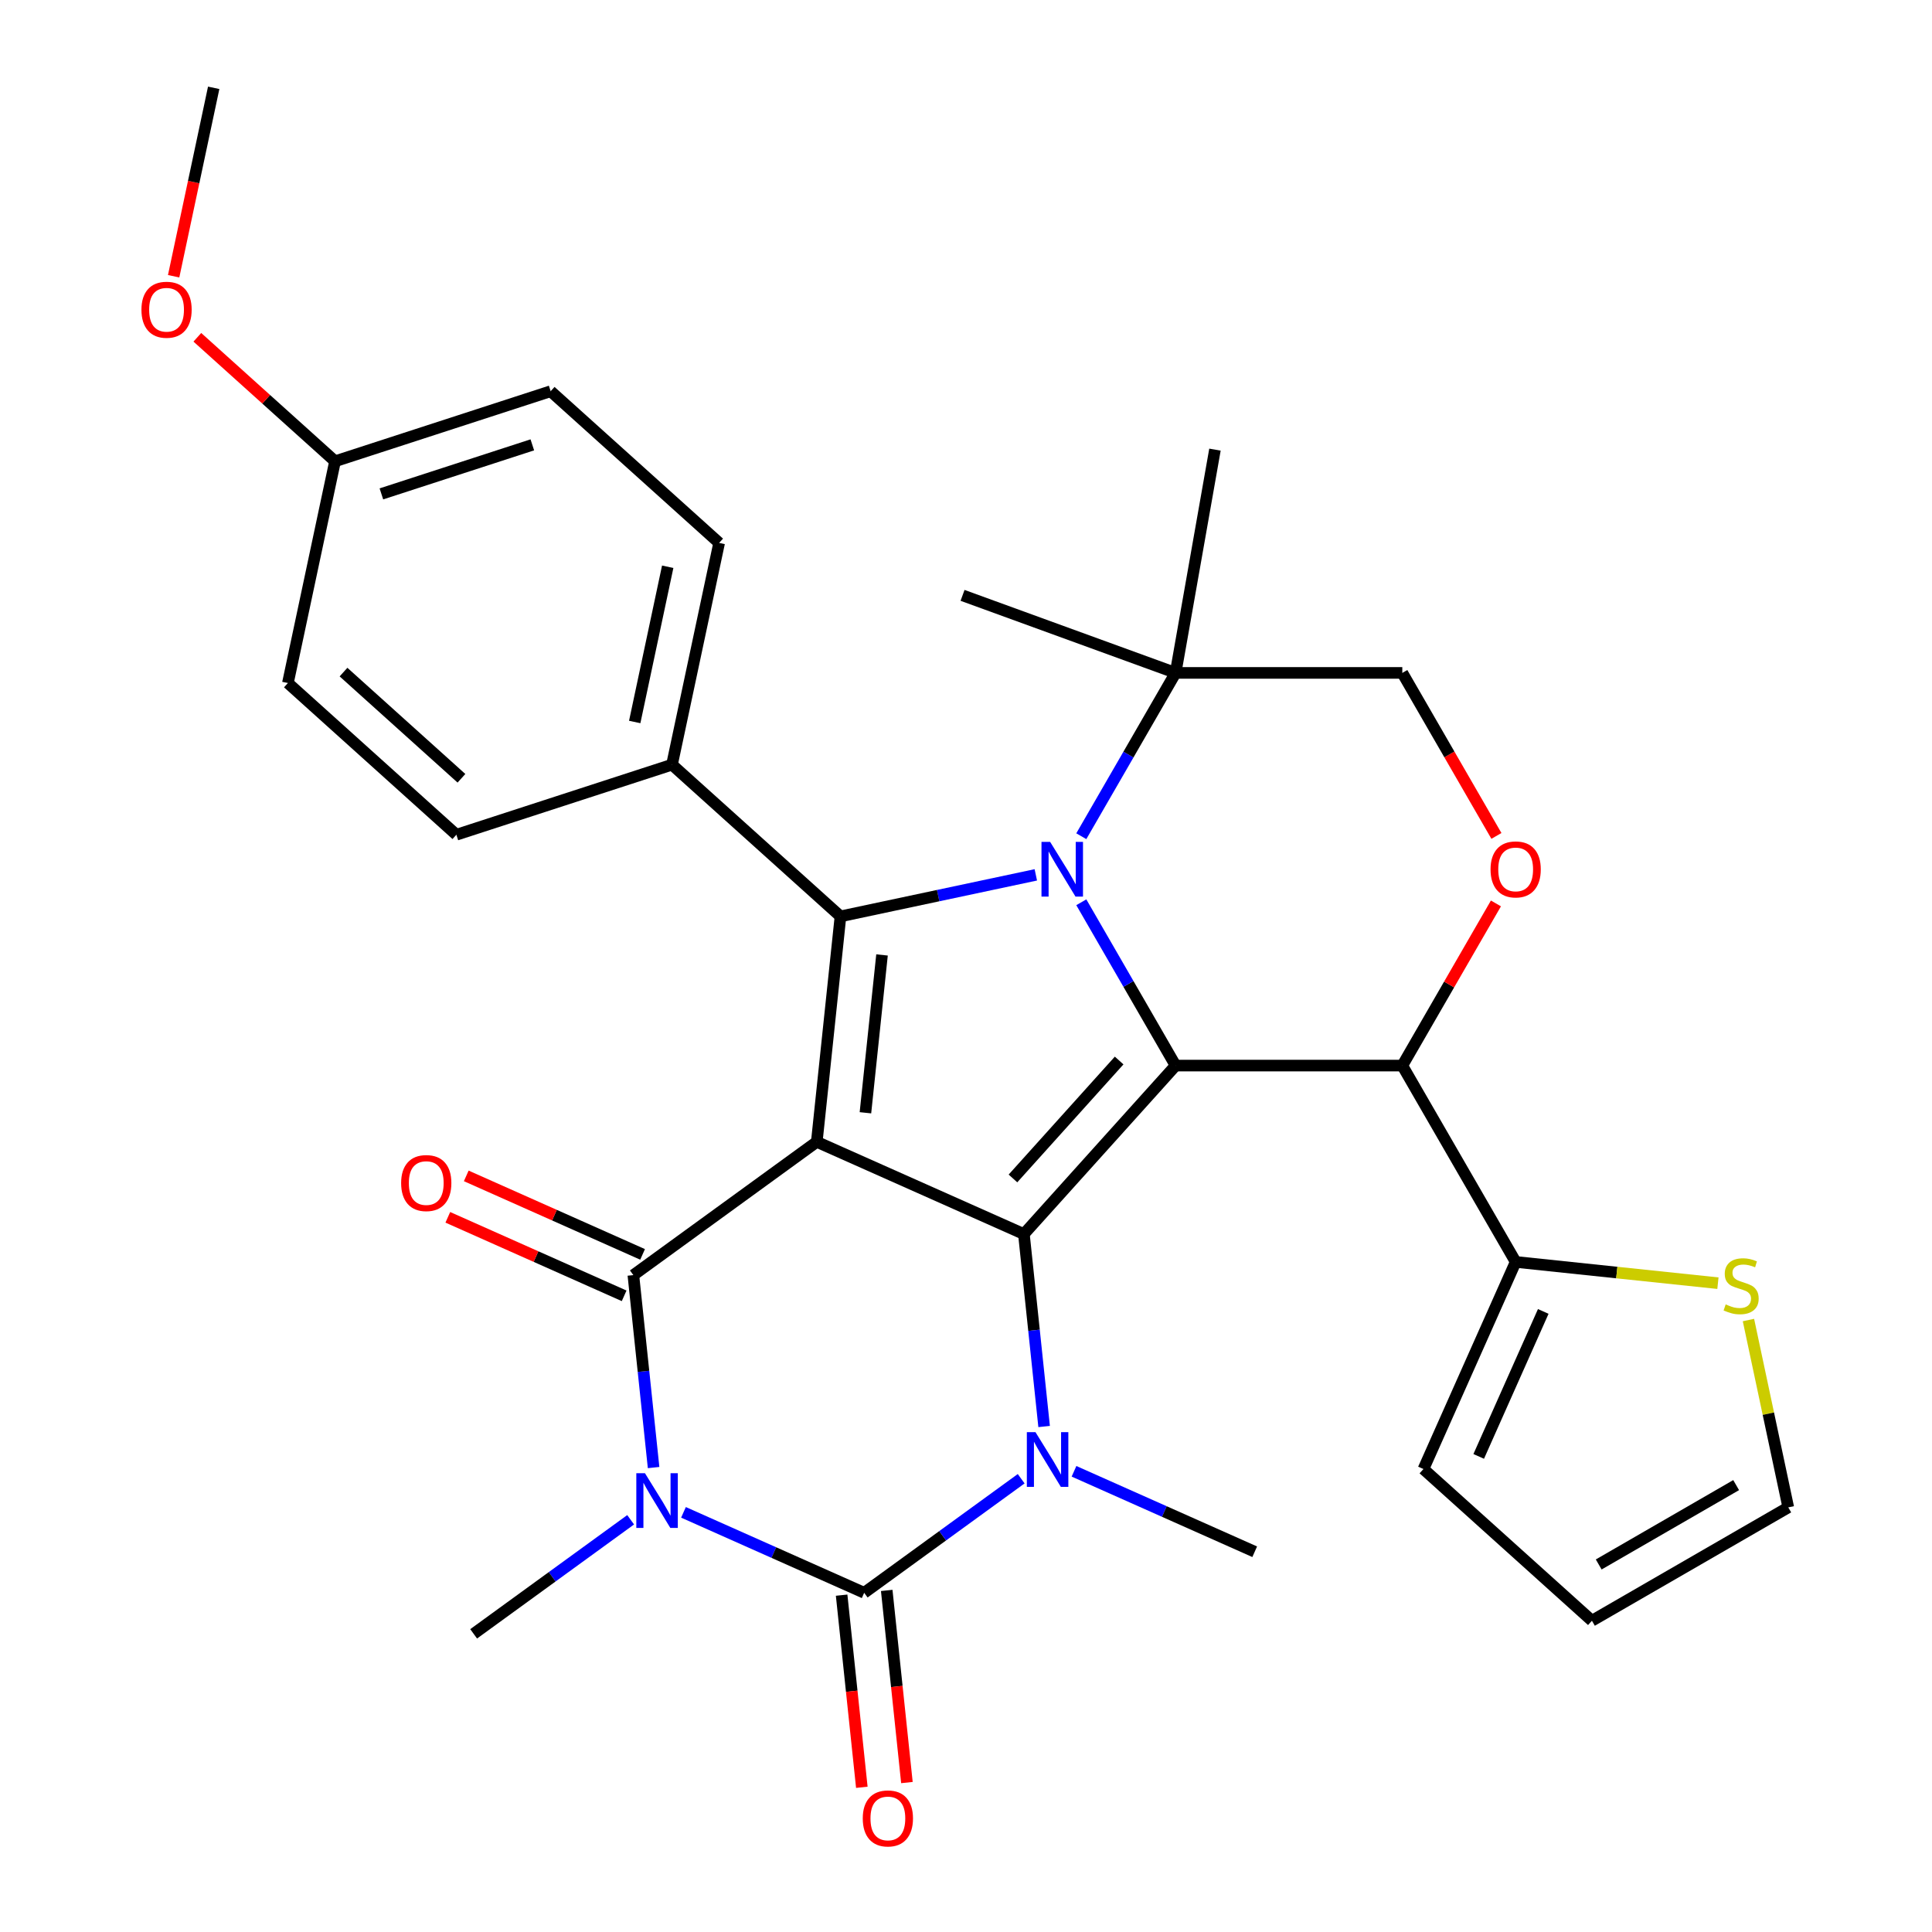 <?xml version='1.0' encoding='iso-8859-1'?>
<svg version='1.1' baseProfile='full'
              xmlns='http://www.w3.org/2000/svg'
                      xmlns:rdkit='http://www.rdkit.org/xml'
                      xmlns:xlink='http://www.w3.org/1999/xlink'
                  xml:space='preserve'
width='1000px' height='1000px' viewBox='0 0 1000 1000'>
<!-- END OF HEADER -->
<rect style='opacity:1.0;fill:#FFFFFF;stroke:none' width='1000' height='1000' x='0' y='0'> </rect>
<path class='bond-0' d='M 422.765,591.02 L 529.966,638.749' style='fill:none;fill-rule:evenodd;stroke:#000000;stroke-width:6px;stroke-linecap:butt;stroke-linejoin:miter;stroke-opacity:1' />
<path class='bond-4' d='M 422.765,591.02 L 327.829,659.994' style='fill:none;fill-rule:evenodd;stroke:#000000;stroke-width:6px;stroke-linecap:butt;stroke-linejoin:miter;stroke-opacity:1' />
<path class='bond-7' d='M 422.765,591.02 L 435.031,474.316' style='fill:none;fill-rule:evenodd;stroke:#000000;stroke-width:6px;stroke-linecap:butt;stroke-linejoin:miter;stroke-opacity:1' />
<path class='bond-7' d='M 447.945,575.968 L 456.531,494.275' style='fill:none;fill-rule:evenodd;stroke:#000000;stroke-width:6px;stroke-linecap:butt;stroke-linejoin:miter;stroke-opacity:1' />
<path class='bond-1' d='M 529.966,638.749 L 608.486,551.544' style='fill:none;fill-rule:evenodd;stroke:#000000;stroke-width:6px;stroke-linecap:butt;stroke-linejoin:miter;stroke-opacity:1' />
<path class='bond-1' d='M 524.303,609.964 L 579.267,548.92' style='fill:none;fill-rule:evenodd;stroke:#000000;stroke-width:6px;stroke-linecap:butt;stroke-linejoin:miter;stroke-opacity:1' />
<path class='bond-6' d='M 529.966,638.749 L 535.2,688.554' style='fill:none;fill-rule:evenodd;stroke:#000000;stroke-width:6px;stroke-linecap:butt;stroke-linejoin:miter;stroke-opacity:1' />
<path class='bond-6' d='M 535.2,688.554 L 540.435,738.359' style='fill:none;fill-rule:evenodd;stroke:#0000FF;stroke-width:6px;stroke-linecap:butt;stroke-linejoin:miter;stroke-opacity:1' />
<path class='bond-8' d='M 608.486,551.544 L 725.832,551.544' style='fill:none;fill-rule:evenodd;stroke:#000000;stroke-width:6px;stroke-linecap:butt;stroke-linejoin:miter;stroke-opacity:1' />
<path class='bond-31' d='M 608.486,551.544 L 584.084,509.278' style='fill:none;fill-rule:evenodd;stroke:#000000;stroke-width:6px;stroke-linecap:butt;stroke-linejoin:miter;stroke-opacity:1' />
<path class='bond-31' d='M 584.084,509.278 L 559.682,467.012' style='fill:none;fill-rule:evenodd;stroke:#0000FF;stroke-width:6px;stroke-linecap:butt;stroke-linejoin:miter;stroke-opacity:1' />
<path class='bond-2' d='M 338.299,759.604 L 333.064,709.799' style='fill:none;fill-rule:evenodd;stroke:#0000FF;stroke-width:6px;stroke-linecap:butt;stroke-linejoin:miter;stroke-opacity:1' />
<path class='bond-2' d='M 333.064,709.799 L 327.829,659.994' style='fill:none;fill-rule:evenodd;stroke:#000000;stroke-width:6px;stroke-linecap:butt;stroke-linejoin:miter;stroke-opacity:1' />
<path class='bond-5' d='M 353.769,782.786 L 400.533,803.606' style='fill:none;fill-rule:evenodd;stroke:#0000FF;stroke-width:6px;stroke-linecap:butt;stroke-linejoin:miter;stroke-opacity:1' />
<path class='bond-5' d='M 400.533,803.606 L 447.297,824.427' style='fill:none;fill-rule:evenodd;stroke:#000000;stroke-width:6px;stroke-linecap:butt;stroke-linejoin:miter;stroke-opacity:1' />
<path class='bond-20' d='M 326.422,786.632 L 285.791,816.152' style='fill:none;fill-rule:evenodd;stroke:#0000FF;stroke-width:6px;stroke-linecap:butt;stroke-linejoin:miter;stroke-opacity:1' />
<path class='bond-20' d='M 285.791,816.152 L 245.16,845.672' style='fill:none;fill-rule:evenodd;stroke:#000000;stroke-width:6px;stroke-linecap:butt;stroke-linejoin:miter;stroke-opacity:1' />
<path class='bond-3' d='M 536.139,452.825 L 485.585,463.571' style='fill:none;fill-rule:evenodd;stroke:#0000FF;stroke-width:6px;stroke-linecap:butt;stroke-linejoin:miter;stroke-opacity:1' />
<path class='bond-3' d='M 485.585,463.571 L 435.031,474.316' style='fill:none;fill-rule:evenodd;stroke:#000000;stroke-width:6px;stroke-linecap:butt;stroke-linejoin:miter;stroke-opacity:1' />
<path class='bond-10' d='M 559.682,432.825 L 584.084,390.56' style='fill:none;fill-rule:evenodd;stroke:#0000FF;stroke-width:6px;stroke-linecap:butt;stroke-linejoin:miter;stroke-opacity:1' />
<path class='bond-10' d='M 584.084,390.56 L 608.486,348.294' style='fill:none;fill-rule:evenodd;stroke:#000000;stroke-width:6px;stroke-linecap:butt;stroke-linejoin:miter;stroke-opacity:1' />
<path class='bond-15' d='M 332.602,649.274 L 286.969,628.957' style='fill:none;fill-rule:evenodd;stroke:#000000;stroke-width:6px;stroke-linecap:butt;stroke-linejoin:miter;stroke-opacity:1' />
<path class='bond-15' d='M 286.969,628.957 L 241.335,608.639' style='fill:none;fill-rule:evenodd;stroke:#FF0000;stroke-width:6px;stroke-linecap:butt;stroke-linejoin:miter;stroke-opacity:1' />
<path class='bond-15' d='M 323.057,670.714 L 277.423,650.397' style='fill:none;fill-rule:evenodd;stroke:#000000;stroke-width:6px;stroke-linecap:butt;stroke-linejoin:miter;stroke-opacity:1' />
<path class='bond-15' d='M 277.423,650.397 L 231.789,630.079' style='fill:none;fill-rule:evenodd;stroke:#FF0000;stroke-width:6px;stroke-linecap:butt;stroke-linejoin:miter;stroke-opacity:1' />
<path class='bond-14' d='M 435.626,825.653 L 440.853,875.378' style='fill:none;fill-rule:evenodd;stroke:#000000;stroke-width:6px;stroke-linecap:butt;stroke-linejoin:miter;stroke-opacity:1' />
<path class='bond-14' d='M 440.853,875.378 L 446.079,925.103' style='fill:none;fill-rule:evenodd;stroke:#FF0000;stroke-width:6px;stroke-linecap:butt;stroke-linejoin:miter;stroke-opacity:1' />
<path class='bond-14' d='M 458.967,823.2 L 464.193,872.925' style='fill:none;fill-rule:evenodd;stroke:#000000;stroke-width:6px;stroke-linecap:butt;stroke-linejoin:miter;stroke-opacity:1' />
<path class='bond-14' d='M 464.193,872.925 L 469.42,922.65' style='fill:none;fill-rule:evenodd;stroke:#FF0000;stroke-width:6px;stroke-linecap:butt;stroke-linejoin:miter;stroke-opacity:1' />
<path class='bond-32' d='M 447.297,824.427 L 487.927,794.907' style='fill:none;fill-rule:evenodd;stroke:#000000;stroke-width:6px;stroke-linecap:butt;stroke-linejoin:miter;stroke-opacity:1' />
<path class='bond-32' d='M 487.927,794.907 L 528.558,765.387' style='fill:none;fill-rule:evenodd;stroke:#0000FF;stroke-width:6px;stroke-linecap:butt;stroke-linejoin:miter;stroke-opacity:1' />
<path class='bond-23' d='M 555.905,761.54 L 602.669,782.361' style='fill:none;fill-rule:evenodd;stroke:#0000FF;stroke-width:6px;stroke-linecap:butt;stroke-linejoin:miter;stroke-opacity:1' />
<path class='bond-23' d='M 602.669,782.361 L 649.433,803.181' style='fill:none;fill-rule:evenodd;stroke:#000000;stroke-width:6px;stroke-linecap:butt;stroke-linejoin:miter;stroke-opacity:1' />
<path class='bond-12' d='M 435.031,474.316 L 347.825,395.796' style='fill:none;fill-rule:evenodd;stroke:#000000;stroke-width:6px;stroke-linecap:butt;stroke-linejoin:miter;stroke-opacity:1' />
<path class='bond-9' d='M 725.832,551.544 L 750.061,509.578' style='fill:none;fill-rule:evenodd;stroke:#000000;stroke-width:6px;stroke-linecap:butt;stroke-linejoin:miter;stroke-opacity:1' />
<path class='bond-9' d='M 750.061,509.578 L 774.29,467.612' style='fill:none;fill-rule:evenodd;stroke:#FF0000;stroke-width:6px;stroke-linecap:butt;stroke-linejoin:miter;stroke-opacity:1' />
<path class='bond-11' d='M 725.832,551.544 L 784.505,653.168' style='fill:none;fill-rule:evenodd;stroke:#000000;stroke-width:6px;stroke-linecap:butt;stroke-linejoin:miter;stroke-opacity:1' />
<path class='bond-34' d='M 774.544,432.665 L 750.188,390.48' style='fill:none;fill-rule:evenodd;stroke:#FF0000;stroke-width:6px;stroke-linecap:butt;stroke-linejoin:miter;stroke-opacity:1' />
<path class='bond-34' d='M 750.188,390.48 L 725.832,348.294' style='fill:none;fill-rule:evenodd;stroke:#000000;stroke-width:6px;stroke-linecap:butt;stroke-linejoin:miter;stroke-opacity:1' />
<path class='bond-16' d='M 608.486,348.294 L 725.832,348.294' style='fill:none;fill-rule:evenodd;stroke:#000000;stroke-width:6px;stroke-linecap:butt;stroke-linejoin:miter;stroke-opacity:1' />
<path class='bond-28' d='M 608.486,348.294 L 498.216,308.159' style='fill:none;fill-rule:evenodd;stroke:#000000;stroke-width:6px;stroke-linecap:butt;stroke-linejoin:miter;stroke-opacity:1' />
<path class='bond-29' d='M 608.486,348.294 L 628.863,232.73' style='fill:none;fill-rule:evenodd;stroke:#000000;stroke-width:6px;stroke-linecap:butt;stroke-linejoin:miter;stroke-opacity:1' />
<path class='bond-13' d='M 784.505,653.168 L 836.85,658.67' style='fill:none;fill-rule:evenodd;stroke:#000000;stroke-width:6px;stroke-linecap:butt;stroke-linejoin:miter;stroke-opacity:1' />
<path class='bond-13' d='M 836.85,658.67 L 889.195,664.172' style='fill:none;fill-rule:evenodd;stroke:#CCCC00;stroke-width:6px;stroke-linecap:butt;stroke-linejoin:miter;stroke-opacity:1' />
<path class='bond-17' d='M 784.505,653.168 L 736.776,760.37' style='fill:none;fill-rule:evenodd;stroke:#000000;stroke-width:6px;stroke-linecap:butt;stroke-linejoin:miter;stroke-opacity:1' />
<path class='bond-17' d='M 798.786,678.794 L 765.376,753.835' style='fill:none;fill-rule:evenodd;stroke:#000000;stroke-width:6px;stroke-linecap:butt;stroke-linejoin:miter;stroke-opacity:1' />
<path class='bond-21' d='M 347.825,395.796 L 372.223,281.014' style='fill:none;fill-rule:evenodd;stroke:#000000;stroke-width:6px;stroke-linecap:butt;stroke-linejoin:miter;stroke-opacity:1' />
<path class='bond-21' d='M 328.529,373.7 L 345.607,293.352' style='fill:none;fill-rule:evenodd;stroke:#000000;stroke-width:6px;stroke-linecap:butt;stroke-linejoin:miter;stroke-opacity:1' />
<path class='bond-22' d='M 347.825,395.796 L 236.222,432.058' style='fill:none;fill-rule:evenodd;stroke:#000000;stroke-width:6px;stroke-linecap:butt;stroke-linejoin:miter;stroke-opacity:1' />
<path class='bond-18' d='M 904.995,683.248 L 915.301,731.732' style='fill:none;fill-rule:evenodd;stroke:#CCCC00;stroke-width:6px;stroke-linecap:butt;stroke-linejoin:miter;stroke-opacity:1' />
<path class='bond-18' d='M 915.301,731.732 L 925.606,780.216' style='fill:none;fill-rule:evenodd;stroke:#000000;stroke-width:6px;stroke-linecap:butt;stroke-linejoin:miter;stroke-opacity:1' />
<path class='bond-19' d='M 736.776,760.37 L 823.981,838.89' style='fill:none;fill-rule:evenodd;stroke:#000000;stroke-width:6px;stroke-linecap:butt;stroke-linejoin:miter;stroke-opacity:1' />
<path class='bond-35' d='M 925.606,780.216 L 823.981,838.89' style='fill:none;fill-rule:evenodd;stroke:#000000;stroke-width:6px;stroke-linecap:butt;stroke-linejoin:miter;stroke-opacity:1' />
<path class='bond-35' d='M 898.628,768.692 L 827.49,809.764' style='fill:none;fill-rule:evenodd;stroke:#000000;stroke-width:6px;stroke-linecap:butt;stroke-linejoin:miter;stroke-opacity:1' />
<path class='bond-25' d='M 372.223,281.014 L 285.018,202.495' style='fill:none;fill-rule:evenodd;stroke:#000000;stroke-width:6px;stroke-linecap:butt;stroke-linejoin:miter;stroke-opacity:1' />
<path class='bond-26' d='M 236.222,432.058 L 149.017,353.538' style='fill:none;fill-rule:evenodd;stroke:#000000;stroke-width:6px;stroke-linecap:butt;stroke-linejoin:miter;stroke-opacity:1' />
<path class='bond-26' d='M 238.846,402.839 L 177.802,347.875' style='fill:none;fill-rule:evenodd;stroke:#000000;stroke-width:6px;stroke-linecap:butt;stroke-linejoin:miter;stroke-opacity:1' />
<path class='bond-24' d='M 173.415,238.756 L 149.017,353.538' style='fill:none;fill-rule:evenodd;stroke:#000000;stroke-width:6px;stroke-linecap:butt;stroke-linejoin:miter;stroke-opacity:1' />
<path class='bond-27' d='M 173.415,238.756 L 137.779,206.67' style='fill:none;fill-rule:evenodd;stroke:#000000;stroke-width:6px;stroke-linecap:butt;stroke-linejoin:miter;stroke-opacity:1' />
<path class='bond-27' d='M 137.779,206.67 L 102.143,174.583' style='fill:none;fill-rule:evenodd;stroke:#FF0000;stroke-width:6px;stroke-linecap:butt;stroke-linejoin:miter;stroke-opacity:1' />
<path class='bond-33' d='M 173.415,238.756 L 285.018,202.495' style='fill:none;fill-rule:evenodd;stroke:#000000;stroke-width:6px;stroke-linecap:butt;stroke-linejoin:miter;stroke-opacity:1' />
<path class='bond-33' d='M 197.408,255.638 L 275.53,230.254' style='fill:none;fill-rule:evenodd;stroke:#000000;stroke-width:6px;stroke-linecap:butt;stroke-linejoin:miter;stroke-opacity:1' />
<path class='bond-30' d='M 89.877,142.983 L 100.242,94.219' style='fill:none;fill-rule:evenodd;stroke:#FF0000;stroke-width:6px;stroke-linecap:butt;stroke-linejoin:miter;stroke-opacity:1' />
<path class='bond-30' d='M 100.242,94.219 L 110.607,45.455' style='fill:none;fill-rule:evenodd;stroke:#000000;stroke-width:6px;stroke-linecap:butt;stroke-linejoin:miter;stroke-opacity:1' />
<path  class='atom-3' d='M 333.835 762.538
L 343.115 777.538
Q 344.035 779.018, 345.515 781.698
Q 346.995 784.378, 347.075 784.538
L 347.075 762.538
L 350.835 762.538
L 350.835 790.858
L 346.955 790.858
L 336.995 774.458
Q 335.835 772.538, 334.595 770.338
Q 333.395 768.138, 333.035 767.458
L 333.035 790.858
L 329.355 790.858
L 329.355 762.538
L 333.835 762.538
' fill='#0000FF'/>
<path  class='atom-4' d='M 543.553 435.759
L 552.833 450.759
Q 553.753 452.239, 555.233 454.919
Q 556.713 457.599, 556.793 457.759
L 556.793 435.759
L 560.553 435.759
L 560.553 464.079
L 556.673 464.079
L 546.713 447.679
Q 545.553 445.759, 544.313 443.559
Q 543.113 441.359, 542.753 440.679
L 542.753 464.079
L 539.073 464.079
L 539.073 435.759
L 543.553 435.759
' fill='#0000FF'/>
<path  class='atom-7' d='M 535.972 741.292
L 545.252 756.292
Q 546.172 757.772, 547.652 760.452
Q 549.132 763.132, 549.212 763.292
L 549.212 741.292
L 552.972 741.292
L 552.972 769.612
L 549.092 769.612
L 539.132 753.212
Q 537.972 751.292, 536.732 749.092
Q 535.532 746.892, 535.172 746.212
L 535.172 769.612
L 531.492 769.612
L 531.492 741.292
L 535.972 741.292
' fill='#0000FF'/>
<path  class='atom-10' d='M 771.505 449.999
Q 771.505 443.199, 774.865 439.399
Q 778.225 435.599, 784.505 435.599
Q 790.785 435.599, 794.145 439.399
Q 797.505 443.199, 797.505 449.999
Q 797.505 456.879, 794.105 460.799
Q 790.705 464.679, 784.505 464.679
Q 778.265 464.679, 774.865 460.799
Q 771.505 456.919, 771.505 449.999
M 784.505 461.479
Q 788.825 461.479, 791.145 458.599
Q 793.505 455.679, 793.505 449.999
Q 793.505 444.439, 791.145 441.639
Q 788.825 438.799, 784.505 438.799
Q 780.185 438.799, 777.825 441.599
Q 775.505 444.399, 775.505 449.999
Q 775.505 455.719, 777.825 458.599
Q 780.185 461.479, 784.505 461.479
' fill='#FF0000'/>
<path  class='atom-14' d='M 893.208 675.154
Q 893.528 675.274, 894.848 675.834
Q 896.168 676.394, 897.608 676.754
Q 899.088 677.074, 900.528 677.074
Q 903.208 677.074, 904.768 675.794
Q 906.328 674.474, 906.328 672.194
Q 906.328 670.634, 905.528 669.674
Q 904.768 668.714, 903.568 668.194
Q 902.368 667.674, 900.368 667.074
Q 897.848 666.314, 896.328 665.594
Q 894.848 664.874, 893.768 663.354
Q 892.728 661.834, 892.728 659.274
Q 892.728 655.714, 895.128 653.514
Q 897.568 651.314, 902.368 651.314
Q 905.648 651.314, 909.368 652.874
L 908.448 655.954
Q 905.048 654.554, 902.488 654.554
Q 899.728 654.554, 898.208 655.714
Q 896.688 656.834, 896.728 658.794
Q 896.728 660.314, 897.488 661.234
Q 898.288 662.154, 899.408 662.674
Q 900.568 663.194, 902.488 663.794
Q 905.048 664.594, 906.568 665.394
Q 908.088 666.194, 909.168 667.834
Q 910.288 669.434, 910.288 672.194
Q 910.288 676.114, 907.648 678.234
Q 905.048 680.314, 900.688 680.314
Q 898.168 680.314, 896.248 679.754
Q 894.368 679.234, 892.128 678.314
L 893.208 675.154
' fill='#CCCC00'/>
<path  class='atom-15' d='M 446.563 941.21
Q 446.563 934.41, 449.923 930.61
Q 453.283 926.81, 459.563 926.81
Q 465.843 926.81, 469.203 930.61
Q 472.563 934.41, 472.563 941.21
Q 472.563 948.09, 469.163 952.01
Q 465.763 955.89, 459.563 955.89
Q 453.323 955.89, 449.923 952.01
Q 446.563 948.13, 446.563 941.21
M 459.563 952.69
Q 463.883 952.69, 466.203 949.81
Q 468.563 946.89, 468.563 941.21
Q 468.563 935.65, 466.203 932.85
Q 463.883 930.01, 459.563 930.01
Q 455.243 930.01, 452.883 932.81
Q 450.563 935.61, 450.563 941.21
Q 450.563 946.93, 452.883 949.81
Q 455.243 952.69, 459.563 952.69
' fill='#FF0000'/>
<path  class='atom-16' d='M 207.628 612.345
Q 207.628 605.545, 210.988 601.745
Q 214.348 597.945, 220.628 597.945
Q 226.908 597.945, 230.268 601.745
Q 233.628 605.545, 233.628 612.345
Q 233.628 619.225, 230.228 623.145
Q 226.828 627.025, 220.628 627.025
Q 214.388 627.025, 210.988 623.145
Q 207.628 619.265, 207.628 612.345
M 220.628 623.825
Q 224.948 623.825, 227.268 620.945
Q 229.628 618.025, 229.628 612.345
Q 229.628 606.785, 227.268 603.985
Q 224.948 601.145, 220.628 601.145
Q 216.308 601.145, 213.948 603.945
Q 211.628 606.745, 211.628 612.345
Q 211.628 618.065, 213.948 620.945
Q 216.308 623.825, 220.628 623.825
' fill='#FF0000'/>
<path  class='atom-28' d='M 73.21 160.317
Q 73.21 153.517, 76.57 149.717
Q 79.93 145.917, 86.21 145.917
Q 92.49 145.917, 95.85 149.717
Q 99.21 153.517, 99.21 160.317
Q 99.21 167.197, 95.809 171.117
Q 92.409 174.997, 86.21 174.997
Q 79.969 174.997, 76.57 171.117
Q 73.21 167.237, 73.21 160.317
M 86.21 171.797
Q 90.529 171.797, 92.85 168.917
Q 95.21 165.997, 95.21 160.317
Q 95.21 154.757, 92.85 151.957
Q 90.529 149.117, 86.21 149.117
Q 81.889 149.117, 79.529 151.917
Q 77.21 154.717, 77.21 160.317
Q 77.21 166.037, 79.529 168.917
Q 81.889 171.797, 86.21 171.797
' fill='#FF0000'/>
</svg>
